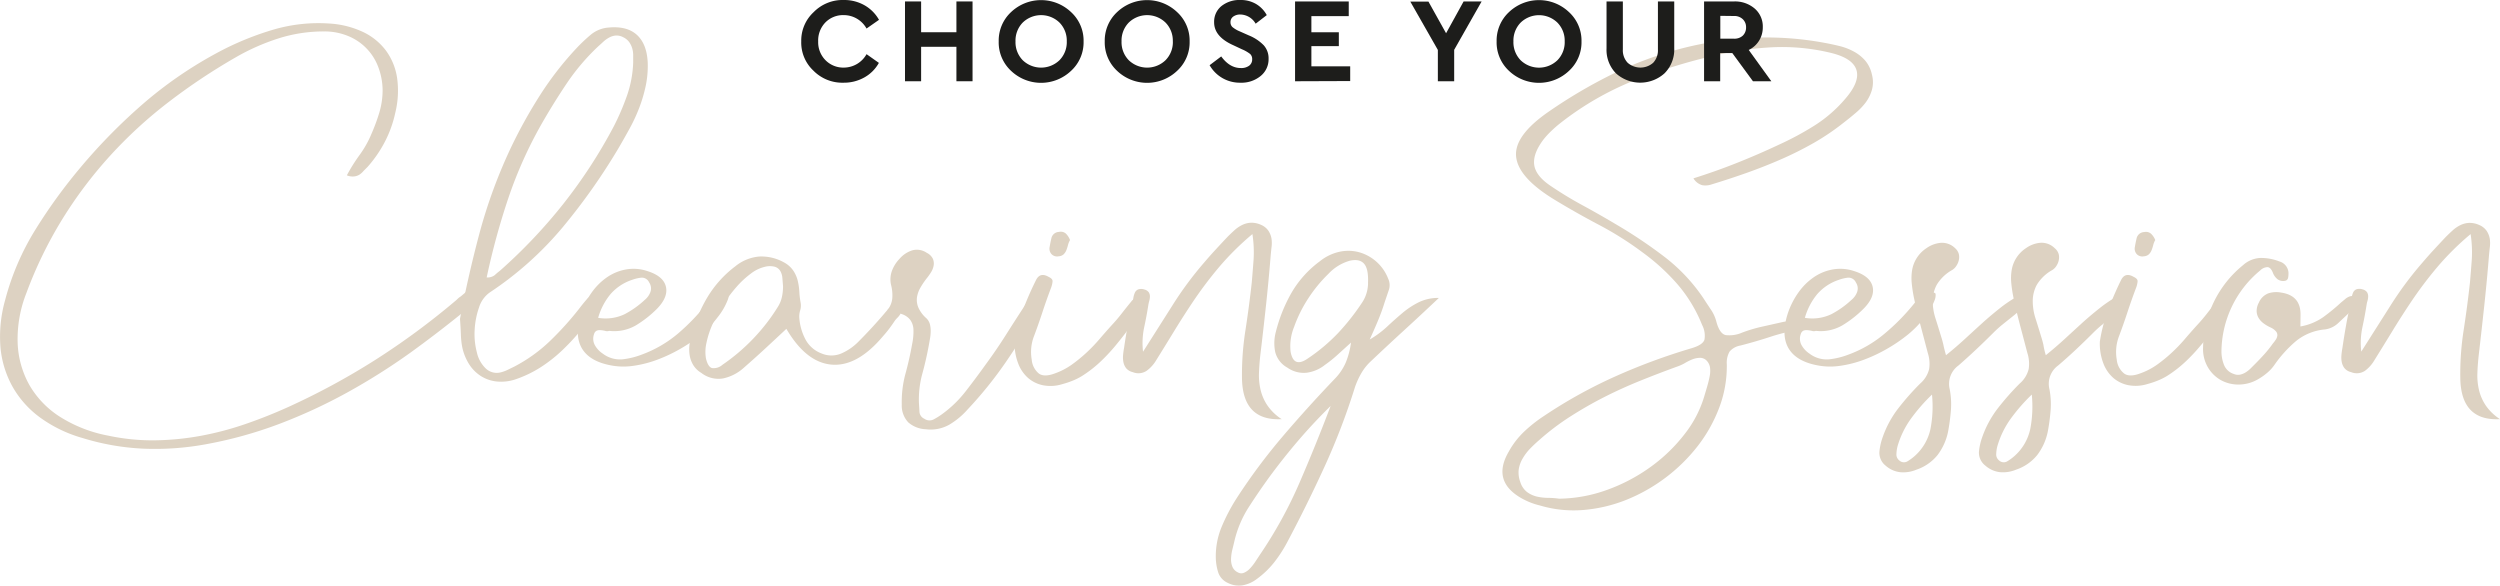 <svg id="Layer_1" data-name="Layer 1" xmlns="http://www.w3.org/2000/svg" viewBox="0 0 620.28 145.27"><defs><style>.cls-1{fill:#ddd2c2;}.cls-2{fill:#1d1d1b;}</style></defs><title>clearing</title><path class="cls-1" d="M86.06,43.5a42.36,42.36,0,0,1,3.19-5.09,25.31,25.31,0,0,0,2.94-5.26,46,46,0,0,0,1.95-5.3,19.41,19.41,0,0,0,.79-5.55,16.68,16.68,0,0,0-1.16-5.88,13.32,13.32,0,0,0-7.54-7.54,15.28,15.28,0,0,0-5.79-1.08A37,37,0,0,0,69,9.56a54.26,54.26,0,0,0-10.47,4.64A150,150,0,0,0,41.72,25.41,110.88,110.88,0,0,0,27.23,38.74a106.58,106.58,0,0,0-11.8,15.69A103.15,103.15,0,0,0,6.57,72.65,31.08,31.08,0,0,0,4.38,85.11,23.08,23.08,0,0,0,7.32,95.58a23,23,0,0,0,7.62,7.87,34.08,34.08,0,0,0,11.92,4.64,52.51,52.51,0,0,0,11.63,1.16,67.62,67.62,0,0,0,11.34-1.12,77.24,77.24,0,0,0,11-2.9q5.42-1.86,10.72-4.26A176.67,176.67,0,0,0,93.06,89.33,182.46,182.46,0,0,0,112.81,74.8a8.75,8.75,0,0,0,.74-.66,3.87,3.87,0,0,1,.75-.58l1.08-.91a5.28,5.28,0,0,1,1.2-.79,2.83,2.83,0,0,1,1.2-.29,1.94,1.94,0,0,1,1.62,1.95,2,2,0,0,1-.62,1,6.9,6.9,0,0,1-1.12.83,9.39,9.39,0,0,0-1,.7q-7.29,6-14.86,11.47a157.75,157.75,0,0,1-15.69,9.89,131.55,131.55,0,0,1-16.85,7.78A104.3,104.3,0,0,1,51,110.24a69.51,69.51,0,0,1-15.4,1.08,60.3,60.3,0,0,1-15.15-2.65,33.3,33.3,0,0,1-10.52-5.09,24.24,24.24,0,0,1-6.83-7.66A24.53,24.53,0,0,1,.11,86.1,33.32,33.32,0,0,1,1.27,74.47,63.79,63.79,0,0,1,8.77,57,131.83,131.83,0,0,1,20,41.52,140.16,140.16,0,0,1,36.38,25,102.07,102.07,0,0,1,55.76,12.12,73,73,0,0,1,68.22,7.24,39.68,39.68,0,0,1,81.59,5.83,22.82,22.82,0,0,1,90,7.9a15.28,15.28,0,0,1,5.75,4.64,15.25,15.25,0,0,1,2.78,6.83A22.87,22.87,0,0,1,98.07,28a28.65,28.65,0,0,1-2.57,7.16,30.72,30.72,0,0,1-4.3,6.25q-.5.5-1,1a4.56,4.56,0,0,1-1,.91,3.07,3.07,0,0,1-1.37.46A3.66,3.66,0,0,1,86.06,43.5Z"/><path class="cls-1" d="M114.13,79.11q2-10.6,4.88-21.4a126.63,126.63,0,0,1,7.87-21.32,122.48,122.48,0,0,1,7.2-12.92,80,80,0,0,1,9.11-11.67,41.41,41.41,0,0,1,3.44-3.23,7.85,7.85,0,0,1,4.43-1.74q4.55-.41,7,1.86t2.65,6.91a24.32,24.32,0,0,1-.5,5.71,36,36,0,0,1-1.57,5.34,41.72,41.72,0,0,1-2.32,5.05q-1.33,2.44-2.73,4.84a152.17,152.17,0,0,1-14,19.87A83.81,83.81,0,0,1,121.5,72.57a7.17,7.17,0,0,0-2.65,3.73,19.67,19.67,0,0,0-1.08,5.51,17.74,17.74,0,0,0,.54,5.59,7.86,7.86,0,0,0,2.19,4,3.94,3.94,0,0,0,3.68,1,8.61,8.61,0,0,0,1.74-.62l1.7-.83a38.31,38.31,0,0,0,8.74-6.25,77.18,77.18,0,0,0,7.25-8q.5-.66,1-1.28t1.08-1.28a1.67,1.67,0,0,1,2.57.08,1.36,1.36,0,0,1,.08,2.07q-2,2.9-4.18,5.59a54.2,54.2,0,0,1-4.68,5.05,36.33,36.33,0,0,1-5.38,4.22,28.78,28.78,0,0,1-6.29,3,11.18,11.18,0,0,1-4.6.5,9.06,9.06,0,0,1-3.93-1.37,9.6,9.6,0,0,1-2.94-3,12.88,12.88,0,0,1-1.7-4.39,20.11,20.11,0,0,1-.29-3Q114.29,81.34,114.13,79.11Zm6.62-10.27a2.92,2.92,0,0,0,2-.58,15.78,15.78,0,0,1,1.28-1.08,129.53,129.53,0,0,0,15.77-16.64A125.33,125.33,0,0,0,152.3,31.33a61.6,61.6,0,0,0,3.27-7.62,27.87,27.87,0,0,0,1.53-8.2V13.7a6,6,0,0,0-.25-1.74,5.29,5.29,0,0,0-.75-1.53,3.92,3.92,0,0,0-1.49-1.2,3.45,3.45,0,0,0-1.86-.41,4.1,4.1,0,0,0-1.61.5,7.14,7.14,0,0,0-1.41,1q-.66.62-1.32,1.2a54,54,0,0,0-7.78,9.15q-3.31,4.93-6.29,10.14a106.17,106.17,0,0,0-8.24,18.42A177.43,177.43,0,0,0,120.75,68.84Z"/><path class="cls-1" d="M151.14,82.09a1.56,1.56,0,0,1-1,0,7.51,7.51,0,0,0-1.08-.17,2.11,2.11,0,0,0-1,.12,1.32,1.32,0,0,0-.66.83,3.34,3.34,0,0,0,.17,2.73,6.1,6.1,0,0,0,2,2.15,7.06,7.06,0,0,0,4.8,1.41,19,19,0,0,0,4.8-1.16,29.83,29.83,0,0,0,9.07-5.26,52.6,52.6,0,0,0,7.25-7.58l1.28-1.74a3.27,3.27,0,0,1,1.78-1.16,1.66,1.66,0,0,1,1,0,6,6,0,0,1,1.12.41c.11.06.15.28.13.66a3.37,3.37,0,0,1-.21,1,16.29,16.29,0,0,1-2.57,4.43A26.62,26.62,0,0,1,174,83a39.42,39.42,0,0,1-5.22,3.56,38.21,38.21,0,0,1-5.71,2.69,28,28,0,0,1-5.75,1.49,16.74,16.74,0,0,1-5.26,0q-5.55-.91-7.58-4.14T144.1,78a19.51,19.51,0,0,1,2.73-5.46,15.29,15.29,0,0,1,3.93-3.85,12,12,0,0,1,4.72-1.86,10.74,10.74,0,0,1,5.09.41q4,1.24,4.64,3.85T163,76.62a27.28,27.28,0,0,1-5.22,4.1A10.71,10.71,0,0,1,151.14,82.09Zm-2.73-3.23a11,11,0,0,0,6.58-.91,23.07,23.07,0,0,0,5-3.56,4.57,4.57,0,0,0,1.37-1.9,2.62,2.62,0,0,0-.29-2.4,2,2,0,0,0-1.95-1.2,10,10,0,0,0-2.28.54,12.18,12.18,0,0,0-5.34,3.52A16.07,16.07,0,0,0,148.41,78.86Z"/><path class="cls-1" d="M195.11,81.59q-2.65,2.48-5.3,4.93t-5.3,4.76a11.11,11.11,0,0,1-5.09,2.61A6.91,6.91,0,0,1,174,92.52a5.82,5.82,0,0,1-2-1.95,6.82,6.82,0,0,1-.87-2.32,9.65,9.65,0,0,1-.08-2.53,13,13,0,0,1,.54-2.65,37,37,0,0,1,4-9.44,27.18,27.18,0,0,1,6.83-7.54,10.88,10.88,0,0,1,5.92-2.44,11.46,11.46,0,0,1,6.17,1.45,6.5,6.5,0,0,1,2.28,2,7.77,7.77,0,0,1,1.12,2.48,15.07,15.07,0,0,1,.41,2.77,21.45,21.45,0,0,0,.33,2.77,4.12,4.12,0,0,1-.12,1.9,5.08,5.08,0,0,0-.21,1.9,13.55,13.55,0,0,0,1.53,5.3,7.47,7.47,0,0,0,4,3.48,6.25,6.25,0,0,0,4.89,0,13.45,13.45,0,0,0,4.22-2.9q3.31-3.31,6.46-7,.33-.41.75-.87a3.76,3.76,0,0,1,.83-.7,1.66,1.66,0,0,1,.87-.25,1.86,1.86,0,0,1,1,.41,1.54,1.54,0,0,1,.62.91,1.17,1.17,0,0,1-.21.79,5,5,0,0,1-.62.75,6.62,6.62,0,0,0-.62.7q-.66,1-1.37,1.95t-1.53,1.86q-6.38,7.62-12.75,7.12T195.11,81.59ZM194.28,71c-.06-.72-.11-1.41-.17-2.07a3.93,3.93,0,0,0-.54-1.74,2.38,2.38,0,0,0-1.32-1,4.88,4.88,0,0,0-2.44,0,9.09,9.09,0,0,0-3.52,1.7,22.49,22.49,0,0,0-3.6,3.35,38,38,0,0,0-3.27,4.35,33.83,33.83,0,0,0-2.61,4.8,23,23,0,0,0-1.53,4.68,9.89,9.89,0,0,0-.12,3.89q.5,2.07,1.49,2.36a3.21,3.21,0,0,0,2.57-.79,48.4,48.4,0,0,0,7.66-6.5A47.51,47.51,0,0,0,193,76.13a7.58,7.58,0,0,0,1-2.44A12.17,12.17,0,0,0,194.28,71Z"/><path class="cls-1" d="M220.11,77a5.3,5.3,0,0,0,1.28-3,10,10,0,0,0-.29-3.23,6.18,6.18,0,0,1,.17-3.48,8.59,8.59,0,0,1,1.9-3.06,7,7,0,0,1,3.15-2.11,4.34,4.34,0,0,1,3.64.62,3.29,3.29,0,0,1,1.49,1.45,3,3,0,0,1,.21,1.62,4.55,4.55,0,0,1-.58,1.61,14.54,14.54,0,0,1-1,1.45,18.82,18.82,0,0,0-1.7,2.48,6.85,6.85,0,0,0-.87,2.44,4.93,4.93,0,0,0,.33,2.48,7.71,7.71,0,0,0,2,2.69,3.21,3.21,0,0,1,.87,1.45,6.72,6.72,0,0,1,.21,1.7,10.86,10.86,0,0,1-.17,1.86q-.17,1-.33,1.86-.66,3.56-1.61,7A24.24,24.24,0,0,0,228,100q.08,1.16.13,2.19a2,2,0,0,0,1.2,1.7,2.22,2.22,0,0,0,2.32.17,17.65,17.65,0,0,0,2-1.24,28.73,28.73,0,0,0,6-5.8q2.57-3.31,5-6.71,2.56-3.48,4.84-7.08T254.14,76a12.46,12.46,0,0,1,1.57-1.9,1.67,1.67,0,0,1,2.15-.25,1.44,1.44,0,0,1,.75.87,1.51,1.51,0,0,1-.17,1,5,5,0,0,1-.62,1q-.37.46-.62.79-3.64,6.54-7.82,12.59a99.35,99.35,0,0,1-9.32,11.51,18.84,18.84,0,0,1-4.55,3.77,9.39,9.39,0,0,1-5.8,1.12,7,7,0,0,1-4.35-1.7,6.07,6.07,0,0,1-1.62-4.43,26.68,26.68,0,0,1,.91-7.62q1-3.64,1.66-7.37a15.2,15.2,0,0,0,.33-3.6,4.38,4.38,0,0,0-.79-2.4,4.33,4.33,0,0,0-2.11-1.45A16.81,16.81,0,0,0,220.11,77Z"/><path class="cls-1" d="M251.74,84.74a37.26,37.26,0,0,1,1.9-7.37A78.07,78.07,0,0,1,257,69.59q1-2.15,3.15-.91,1.08.5,1,1.16a5.85,5.85,0,0,1-.37,1.57q-1.16,3.06-2.15,6.08t-2.15,6.09a10.94,10.94,0,0,0-.5,5.63,5,5,0,0,0,1.74,3.44q1.32,1,4,0a17,17,0,0,0,4.22-2.19,37.06,37.06,0,0,0,3.6-2.94,40,40,0,0,0,3.19-3.31q1.49-1.74,3.06-3.48,1.32-1.41,2.48-2.9t2.4-3a2.06,2.06,0,0,1,3-.41q.91.66.62,1.28a7.63,7.63,0,0,1-.7,1.2q-1.74,2.24-3.39,4.47t-3.44,4.39a44.17,44.17,0,0,1-3.81,4.06,30,30,0,0,1-4.51,3.48,15.06,15.06,0,0,1-2.32,1.16,21.66,21.66,0,0,1-2.48.83,9.8,9.8,0,0,1-4.68.33,8.11,8.11,0,0,1-3.81-1.78,9,9,0,0,1-2.53-3.68A13.63,13.63,0,0,1,251.74,84.74Zm13.74-25.17a4.85,4.85,0,0,0-.5,1.24,10.14,10.14,0,0,1-.41,1.28,3,3,0,0,1-.66,1,2,2,0,0,1-1.24.5,1.91,1.91,0,0,1-1.74-.5,2,2,0,0,1-.5-1.82q.17-1.07.46-2.28a2,2,0,0,1,1.86-1.45,1.93,1.93,0,0,1,1.7.41A4.47,4.47,0,0,1,265.49,59.57Z"/><path class="cls-1" d="M318,104q-9.69.5-9.85-10.18A70.61,70.61,0,0,1,309,82q.91-5.88,1.57-11.84.25-2.9.46-5.75a29.9,29.9,0,0,0-.29-6.33,68.33,68.33,0,0,0-8.28,8.2,99,99,0,0,0-6.71,8.94q-2.32,3.48-4.47,7t-4.39,7.12A8.84,8.84,0,0,1,284.49,92a3.67,3.67,0,0,1-3.44.33,3,3,0,0,1-1.66-1,3.65,3.65,0,0,1-.66-1.49,6.09,6.09,0,0,1-.08-1.74q.08-.91.25-1.82.41-2.81.91-5.63T281,75.13c.05-.39.12-.81.21-1.28a5.06,5.06,0,0,1,.37-1.24,1.56,1.56,0,0,1,.79-.79,2.38,2.38,0,0,1,1.53,0,1.93,1.93,0,0,1,1.12.7,1.9,1.9,0,0,1,.29,1,4.2,4.2,0,0,1-.17,1.16,8.35,8.35,0,0,0-.25,1.16q-.42,2.65-1,5.34a18.92,18.92,0,0,0-.29,6.09q3.81-6,7.33-11.55a86.21,86.21,0,0,1,7.82-10.56q1.41-1.66,2.86-3.23t2.94-3.15q.83-.83,1.74-1.66a8.11,8.11,0,0,1,1.95-1.32,5.48,5.48,0,0,1,2.19-.54,5.73,5.73,0,0,1,2.48.54,4.17,4.17,0,0,1,1.82,1.49,5.12,5.12,0,0,1,.75,1.95,7.74,7.74,0,0,1,0,2.11c-.08.72-.15,1.41-.21,2.07q-.5,6.21-1.16,12.34t-1.41,12.34q-.25,2.24-.33,4.43a15.64,15.64,0,0,0,.41,4.26,11.74,11.74,0,0,0,1.74,3.89A12.56,12.56,0,0,0,318,104Z"/><path class="cls-1" d="M339.84,84.24a24.2,24.2,0,0,0,4.31-3.19q1.9-1.78,3.81-3.39A20.32,20.32,0,0,1,352,75a11,11,0,0,1,5-1.08q-4.22,4-8.45,7.87t-8.45,7.87a12.73,12.73,0,0,0-2.32,2.9A20,20,0,0,0,336.2,96a166.57,166.57,0,0,1-7.49,19.62q-4.35,9.52-9.32,18.88a33.45,33.45,0,0,1-3.23,5,21.94,21.94,0,0,1-4.31,4.14,8.22,8.22,0,0,1-3.48,1.57,6,6,0,0,1-3.73-.58,4.38,4.38,0,0,1-2.36-2.53,12.88,12.88,0,0,1-.62-3.52,19,19,0,0,1,1.41-7.78,46.41,46.41,0,0,1,3.64-7,146.28,146.28,0,0,1,11.55-15.53q6.25-7.33,13-14.37A13.36,13.36,0,0,0,333.88,90a19.74,19.74,0,0,0,1.32-5l-3.31,3a30.76,30.76,0,0,1-3.15,2.53,9.22,9.22,0,0,1-4.55,1.95,7.07,7.07,0,0,1-4.8-1.28,6.14,6.14,0,0,1-3-3.89,10.9,10.9,0,0,1,.17-5,38.32,38.32,0,0,1,3.89-9.69,25.84,25.84,0,0,1,7-7.78,11.83,11.83,0,0,1,4.84-2.36,10.24,10.24,0,0,1,4.84.08,10.87,10.87,0,0,1,7.29,6.58,3.75,3.75,0,0,1,.12,2.94l-1,2.94q-.66,2.15-1.57,4.35T339.84,84.24Zm-9.69,16.48q-4.22,4.14-7.95,8.49t-7.2,9.07q-2.65,3.64-5.13,7.49a26.85,26.85,0,0,0-3.56,8.32q-.25,1.08-.54,2.24a11.16,11.16,0,0,0-.33,2.28,4.85,4.85,0,0,0,.33,2,2.71,2.71,0,0,0,1.37,1.41,1.67,1.67,0,0,0,1.53.08,4.43,4.43,0,0,0,1.49-1.08,12,12,0,0,0,1.33-1.7l1.12-1.7a107.89,107.89,0,0,0,9.85-17.93Q326.51,110.32,330.15,100.72Zm9.27-30.47q.16-3.56-1-4.84t-3.6-.7a11.63,11.63,0,0,0-5.22,3.23,35.16,35.16,0,0,0-5,6.09,33.22,33.22,0,0,0-3.52,7.08,12.63,12.63,0,0,0-.87,6.13q.74,4.14,4.22,1.74A44.7,44.7,0,0,0,332,82.63,56.77,56.77,0,0,0,338,75a8.56,8.56,0,0,0,1.08-2.36A8.85,8.85,0,0,0,339.43,70.25Z"/><path class="cls-1" d="M447.56,81.67a44.93,44.93,0,0,0-8.07,1.82q-3.77,1.24-7.66,2.24a4.52,4.52,0,0,0-2.69,1.49,5.52,5.52,0,0,0-.7,3.15,29,29,0,0,1-1.86,10.72,36.66,36.66,0,0,1-5.34,9.56A42.65,42.65,0,0,1,403.55,124a36.78,36.78,0,0,1-10.68,2.53,29.23,29.23,0,0,1-10.81-1.12,17.53,17.53,0,0,1-4.47-1.74Q370,119.43,374.37,112a20.44,20.44,0,0,1,3.81-4.93,35.31,35.31,0,0,1,4.88-3.85,119.4,119.4,0,0,1,17.68-9.81,151.87,151.87,0,0,1,18.92-7q2.81-.83,3.23-2.11a5.7,5.7,0,0,0-.58-3.68,35.77,35.77,0,0,0-6.08-10.06,51.71,51.71,0,0,0-8.65-7.91,81.63,81.63,0,0,0-10.8-6.83q-5.59-2.94-11.05-6.25-9-5.47-9.56-10.68t8.07-11.18A124.4,124.4,0,0,1,400,18.42a91.07,91.07,0,0,1,16.68-6.25,86.86,86.86,0,0,1,17.55-2.77,78.64,78.64,0,0,1,18.51,1.24q1.82.33,3.68.79a14.65,14.65,0,0,1,3.48,1.33A10.07,10.07,0,0,1,462.75,15a7.93,7.93,0,0,1,1.7,3.52,7.25,7.25,0,0,1,0,3.77,9.89,9.89,0,0,1-1.53,3.11A16,16,0,0,1,460.44,28q-1.45,1.24-2.86,2.32A59,59,0,0,1,450,35.47a85.52,85.52,0,0,1-8.11,4.06q-4.18,1.82-8.49,3.35t-8.69,2.86a4.66,4.66,0,0,1-2.36.21,3.76,3.76,0,0,1-2.19-1.7Q425.7,42.51,431,40.4t10.39-4.51a73.75,73.75,0,0,0,8.9-4.8,33.61,33.61,0,0,0,7.58-6.62q3.64-4.22,2.73-7.12t-6.29-4.22a51.54,51.54,0,0,0-14.41-1.41,79,79,0,0,0-14.24,2,137.58,137.58,0,0,0-20.2,6.25,74.43,74.43,0,0,0-18.3,10.56,29,29,0,0,0-2.19,1.9A20.61,20.61,0,0,0,383,34.56q-2.65,3.48-2.36,6.21T384.55,46q3.89,2.65,8,4.88t8.16,4.64a118.82,118.82,0,0,1,12,8A43.69,43.69,0,0,1,422.64,74q.91,1.41,1.86,2.82a9.6,9.6,0,0,1,1.37,3.06q.83,3,2.36,3.27a7.89,7.89,0,0,0,4-.62,36.45,36.45,0,0,1,5-1.49l5.17-1.16a8.8,8.8,0,0,1,2.57-.12A3.8,3.8,0,0,1,447.56,81.67Zm-60.69,42.06a36.16,36.16,0,0,0,11.88-2.19,43.61,43.61,0,0,0,10.76-5.67,40.67,40.67,0,0,0,8.49-8.2,28.19,28.19,0,0,0,5-9.85q.33-1.08.66-2.24t.54-2.28a6.65,6.65,0,0,0,.08-2.07,3.12,3.12,0,0,0-.79-1.7,2.29,2.29,0,0,0-1.66-.75,5.42,5.42,0,0,0-1.9.37,13.2,13.2,0,0,0-2,1A11.69,11.69,0,0,1,416,91q-4.56,1.66-9.07,3.48t-8.82,4q-4.31,2.19-8.4,4.8a61.4,61.4,0,0,0-7.83,5.92q-1.16,1-2.24,2.11a12.46,12.46,0,0,0-1.82,2.4,7.5,7.5,0,0,0-1,2.73,6.56,6.56,0,0,0,.37,3.11,5,5,0,0,0,1.74,2.57,6.73,6.73,0,0,0,2.53,1.12,13.37,13.37,0,0,0,2.77.29A18.12,18.12,0,0,1,386.87,123.74Z"/><path class="cls-1" d="M450.54,82.09a1.56,1.56,0,0,1-1,0,7.51,7.51,0,0,0-1.08-.17,2.11,2.11,0,0,0-1,.12,1.32,1.32,0,0,0-.66.83,3.34,3.34,0,0,0,.17,2.73,6.1,6.1,0,0,0,2,2.15,7.06,7.06,0,0,0,4.8,1.41,19,19,0,0,0,4.8-1.16,29.83,29.83,0,0,0,9.07-5.26A52.6,52.6,0,0,0,475,75.22l1.28-1.74A3.27,3.27,0,0,1,478,72.32a1.66,1.66,0,0,1,1,0,6,6,0,0,1,1.12.41c.11.06.15.28.13.66a3.37,3.37,0,0,1-.21,1,16.29,16.29,0,0,1-2.57,4.43A26.62,26.62,0,0,1,473.39,83a39.42,39.42,0,0,1-5.22,3.56,38.21,38.21,0,0,1-5.71,2.69,28,28,0,0,1-5.75,1.49,16.74,16.74,0,0,1-5.26,0q-5.55-.91-7.58-4.14T443.5,78a19.51,19.51,0,0,1,2.73-5.46,15.29,15.29,0,0,1,3.93-3.85,12,12,0,0,1,4.72-1.86,10.74,10.74,0,0,1,5.09.41q4,1.24,4.64,3.85t-2.24,5.51a27.28,27.28,0,0,1-5.22,4.1A10.71,10.71,0,0,1,450.54,82.09Zm-2.73-3.23a11,11,0,0,0,6.58-.91,23.07,23.07,0,0,0,5-3.56,4.57,4.57,0,0,0,1.37-1.9,2.62,2.62,0,0,0-.29-2.4,2,2,0,0,0-1.95-1.2,10,10,0,0,0-2.28.54,12.18,12.18,0,0,0-5.34,3.52A16.07,16.07,0,0,0,447.81,78.86Z"/><path class="cls-1" d="M482.83,88.13q2.48-2,4.72-4.06T492,80q2.24-2,4.6-3.85a33.3,33.3,0,0,1,5.09-3.23,1.3,1.3,0,0,1,1.08,0,13.18,13.18,0,0,0,1.57.37A16,16,0,0,1,502.17,76a33.07,33.07,0,0,1-2.53,2.28L497,80.39a30.53,30.53,0,0,0-2.44,2.19q-2.15,2.15-4.31,4.18T485.9,90.7a5.61,5.61,0,0,0-2.15,5.88,19.85,19.85,0,0,1,.29,5.26,50,50,0,0,1-.7,5.26,14.32,14.32,0,0,1-2.61,5.8,11.42,11.42,0,0,1-5.26,3.64,8.36,8.36,0,0,1-4,.62,6.57,6.57,0,0,1-3.6-1.61,4.07,4.07,0,0,1-1.57-3.44,14.55,14.55,0,0,1,.83-3.68,25.32,25.32,0,0,1,3.89-7.16,65.71,65.71,0,0,1,5.38-6.09,6.93,6.93,0,0,0,2.24-3.6,8.62,8.62,0,0,0-.33-4q-.91-3.48-1.82-6.91t-1.66-7a33.54,33.54,0,0,1-.5-3.35,12.51,12.51,0,0,1,.08-3.23,8.08,8.08,0,0,1,3.56-5.51,7.22,7.22,0,0,1,3.56-1.33,4.6,4.6,0,0,1,3.56,1.33A3,3,0,0,1,486,63a3.41,3.41,0,0,1,0,1.57,4,4,0,0,1-.62,1.41,3.21,3.21,0,0,1-1,1,10.34,10.34,0,0,0-3.85,3.68,8.52,8.52,0,0,0-1,4.06,14,14,0,0,0,.7,4.31q.7,2.2,1.37,4.43a21.41,21.41,0,0,1,.58,2.11Q482.42,86.73,482.83,88.13Zm-3.48,9.77a45,45,0,0,0-5.3,6.09,22.29,22.29,0,0,0-3.23,6.67,8.7,8.7,0,0,0-.29,1.95,1.83,1.83,0,0,0,.7,1.62,1.69,1.69,0,0,0,2.07.21,12.83,12.83,0,0,0,1.74-1.28,12.43,12.43,0,0,0,3.93-6.71A29.51,29.51,0,0,0,479.35,97.9Z"/><path class="cls-1" d="M507.59,88.13q2.48-2,4.72-4.06t4.47-4.1q2.24-2,4.6-3.85a33.3,33.3,0,0,1,5.09-3.23,1.3,1.3,0,0,1,1.08,0,13.18,13.18,0,0,0,1.57.37A16,16,0,0,1,526.92,76a33.07,33.07,0,0,1-2.53,2.28l-2.61,2.11a30.53,30.53,0,0,0-2.44,2.19q-2.15,2.15-4.31,4.18t-4.39,3.93a5.61,5.61,0,0,0-2.15,5.88,19.85,19.85,0,0,1,.29,5.26,50,50,0,0,1-.7,5.26,14.32,14.32,0,0,1-2.61,5.8,11.42,11.42,0,0,1-5.26,3.64,8.36,8.36,0,0,1-4,.62,6.57,6.57,0,0,1-3.6-1.61A4.07,4.07,0,0,1,491,112.1a14.55,14.55,0,0,1,.83-3.68,25.32,25.32,0,0,1,3.89-7.16,65.71,65.71,0,0,1,5.38-6.09,6.93,6.93,0,0,0,2.24-3.6,8.62,8.62,0,0,0-.33-4q-.91-3.48-1.82-6.91t-1.66-7a33.54,33.54,0,0,1-.5-3.35,12.51,12.51,0,0,1,.08-3.23,8.08,8.08,0,0,1,3.56-5.51,7.22,7.22,0,0,1,3.56-1.33,4.6,4.6,0,0,1,3.56,1.33,3,3,0,0,1,1,1.49,3.41,3.41,0,0,1,0,1.57A4,4,0,0,1,510.2,66a3.21,3.21,0,0,1-1,1,10.34,10.34,0,0,0-3.85,3.68,8.52,8.52,0,0,0-1,4.06,14,14,0,0,0,.7,4.31q.7,2.2,1.37,4.43a21.41,21.41,0,0,1,.58,2.11Q507.17,86.73,507.59,88.13Zm-3.48,9.77a45,45,0,0,0-5.3,6.09,22.29,22.29,0,0,0-3.23,6.67,8.7,8.7,0,0,0-.29,1.95,1.83,1.83,0,0,0,.7,1.62,1.69,1.69,0,0,0,2.07.21,12.83,12.83,0,0,0,1.74-1.28,12.43,12.43,0,0,0,3.93-6.71A29.51,29.51,0,0,0,504.11,97.9Z"/><path class="cls-1" d="M521,84.74a37.26,37.26,0,0,1,1.9-7.37,78.07,78.07,0,0,1,3.31-7.78q1-2.15,3.15-.91,1.08.5,1,1.16a5.85,5.85,0,0,1-.37,1.57q-1.16,3.06-2.15,6.08t-2.15,6.09a10.94,10.94,0,0,0-.5,5.63A5,5,0,0,0,527,92.65q1.32,1,4,0a17,17,0,0,0,4.22-2.19,37.06,37.06,0,0,0,3.6-2.94,40,40,0,0,0,3.19-3.31q1.49-1.74,3.06-3.48,1.32-1.41,2.48-2.9t2.4-3a2.06,2.06,0,0,1,3-.41q.91.66.62,1.28a7.63,7.63,0,0,1-.7,1.2q-1.74,2.24-3.39,4.47T546,85.73a44.17,44.17,0,0,1-3.81,4.06,30,30,0,0,1-4.51,3.48,15.06,15.06,0,0,1-2.32,1.16,21.66,21.66,0,0,1-2.48.83,9.8,9.8,0,0,1-4.68.33,8.11,8.11,0,0,1-3.81-1.78,9,9,0,0,1-2.53-3.68A13.63,13.63,0,0,1,521,84.74Zm13.74-25.17a4.85,4.85,0,0,0-.5,1.24,10.14,10.14,0,0,1-.41,1.28,3,3,0,0,1-.66,1,2,2,0,0,1-1.24.5,1.91,1.91,0,0,1-1.74-.5,2,2,0,0,1-.5-1.82q.17-1.07.46-2.28A2,2,0,0,1,532,57.58a1.93,1.93,0,0,1,1.7.41A4.47,4.47,0,0,1,534.75,59.57Z"/><path class="cls-1" d="M570.76,81a14.11,14.11,0,0,0,5.67-2.32,49.28,49.28,0,0,0,4.43-3.64l1-.83a3.71,3.71,0,0,1,1-.62,2,2,0,0,1,1-.12,1.76,1.76,0,0,1,1,.66,1.11,1.11,0,0,1,.33.91,2,2,0,0,1-.46.87,4.91,4.91,0,0,1-.87.83,7.88,7.88,0,0,0-.83.7l-2.86,2.69a5.91,5.91,0,0,1-3.35,1.61,13.17,13.17,0,0,0-7.29,3,31,31,0,0,0-5.22,5.8,9.89,9.89,0,0,1-1.78,1.95A14.88,14.88,0,0,1,560.41,94a9.63,9.63,0,0,1-4.93,1.41A9,9,0,0,1,551,94.3a8.63,8.63,0,0,1-3.23-3.23,9,9,0,0,1-1.16-4.93,26.75,26.75,0,0,1,9.94-20.37A6.88,6.88,0,0,1,560.87,64a12.52,12.52,0,0,1,4.68.87,3.1,3.1,0,0,1,2.24,3.31,3.29,3.29,0,0,1-.12.87.91.91,0,0,1-.7.62,2.39,2.39,0,0,1-1.86-.37A3.7,3.7,0,0,1,564,67.85q-.58-1.57-1.45-1.57a2.7,2.7,0,0,0-1.78.83,26.36,26.36,0,0,0-9.6,20.12,9,9,0,0,0,.62,3.27,3.86,3.86,0,0,0,2.44,2.28,2.63,2.63,0,0,0,1.57.17,4.44,4.44,0,0,0,1.41-.58,7.06,7.06,0,0,0,1.24-1l1.08-1.08q1.16-1.16,2.28-2.4a28.51,28.51,0,0,0,2.11-2.65,8.8,8.8,0,0,0,.75-1,2.37,2.37,0,0,0,.37-1,1.44,1.44,0,0,0-.33-1,3.89,3.89,0,0,0-1.37-1,9.3,9.3,0,0,1-1.7-1,4.65,4.65,0,0,1-1.24-1.33,3.48,3.48,0,0,1-.5-1.7,4.34,4.34,0,0,1,.54-2.11,4.28,4.28,0,0,1,2.36-2.32,6.43,6.43,0,0,1,3.27-.17q4.8.74,4.72,5.55Z"/><path class="cls-1" d="M620.28,104q-9.69.5-9.85-10.18A70.61,70.61,0,0,1,611.25,82q.91-5.88,1.57-11.84.25-2.9.46-5.75a29.9,29.9,0,0,0-.29-6.33,68.33,68.33,0,0,0-8.28,8.2A99,99,0,0,0,598,75.22q-2.32,3.48-4.47,7t-4.39,7.12A8.84,8.84,0,0,1,586.78,92a3.67,3.67,0,0,1-3.44.33,3,3,0,0,1-1.66-1,3.65,3.65,0,0,1-.66-1.49,6.09,6.09,0,0,1-.08-1.74q.08-.91.25-1.82.41-2.81.91-5.63t1.16-5.55c.05-.39.12-.81.21-1.28a5.06,5.06,0,0,1,.37-1.24,1.56,1.56,0,0,1,.79-.79,2.38,2.38,0,0,1,1.53,0,1.93,1.93,0,0,1,1.12.7,1.9,1.9,0,0,1,.29,1,4.2,4.2,0,0,1-.17,1.16,8.35,8.35,0,0,0-.25,1.16q-.42,2.65-1,5.34a18.92,18.92,0,0,0-.29,6.09q3.81-6,7.33-11.55A86.21,86.21,0,0,1,601,65.2q1.41-1.66,2.86-3.23t2.94-3.15q.83-.83,1.74-1.66a8.11,8.11,0,0,1,1.95-1.32,5.48,5.48,0,0,1,2.19-.54,5.73,5.73,0,0,1,2.48.54A4.17,4.17,0,0,1,617,57.33a5.12,5.12,0,0,1,.75,1.95,7.74,7.74,0,0,1,0,2.11c-.08.72-.15,1.41-.21,2.07q-.5,6.21-1.16,12.34T615,88.13q-.25,2.24-.33,4.43a15.64,15.64,0,0,0,.41,4.26,11.74,11.74,0,0,0,1.74,3.89A12.56,12.56,0,0,0,620.28,104Z"/><path class="cls-2" d="M198.8,10.26A9.6,9.6,0,0,1,201.89,3a10.07,10.07,0,0,1,7.47-3,10.17,10.17,0,0,1,5.12,1.3,9.51,9.51,0,0,1,3.61,3.62L215,7.08a6.47,6.47,0,0,0-5.67-3.33,6.12,6.12,0,0,0-4.58,1.86A6.43,6.43,0,0,0,203,10.29a6.33,6.33,0,0,0,1.82,4.65,6.18,6.18,0,0,0,4.58,1.83A6.47,6.47,0,0,0,215,13.44l3.06,2.16a9.26,9.26,0,0,1-3.6,3.61,10.3,10.3,0,0,1-5.16,1.31,10.05,10.05,0,0,1-7.49-3A9.53,9.53,0,0,1,198.8,10.26Z"/><path class="cls-2" d="M224.54,20.16V.36h4V8h8.76V.36h4v19.8h-4V11.61h-8.76v8.55Z"/><path class="cls-2" d="M247.79,10.26A9.64,9.64,0,0,1,250.86,3a10.8,10.8,0,0,1,14.88,0,9.59,9.59,0,0,1,3.11,7.29,9.59,9.59,0,0,1-3.11,7.29,10.8,10.8,0,0,1-14.88,0A9.63,9.63,0,0,1,247.79,10.26Zm16.89,0a6.38,6.38,0,0,0-1.82-4.67,6.56,6.56,0,0,0-9.1,0,6.4,6.4,0,0,0-1.8,4.68,6.39,6.39,0,0,0,1.8,4.68,6.58,6.58,0,0,0,9.1,0A6.37,6.37,0,0,0,264.68,10.26Z"/><path class="cls-2" d="M274.1,10.26A9.64,9.64,0,0,1,277.17,3a10.8,10.8,0,0,1,14.88,0,9.59,9.59,0,0,1,3.11,7.29,9.59,9.59,0,0,1-3.11,7.29,10.8,10.8,0,0,1-14.88,0A9.63,9.63,0,0,1,274.1,10.26Zm16.89,0a6.38,6.38,0,0,0-1.82-4.67,6.56,6.56,0,0,0-9.1,0,6.4,6.4,0,0,0-1.8,4.68,6.39,6.39,0,0,0,1.8,4.68,6.58,6.58,0,0,0,9.1,0A6.37,6.37,0,0,0,291,10.26Z"/><path class="cls-2" d="M300.17,16.14,303,14q2.1,2.88,4.86,2.88a3.28,3.28,0,0,0,2.07-.58,1.92,1.92,0,0,0,.75-1.6,1.68,1.68,0,0,0-.51-1.31,8.71,8.71,0,0,0-2-1.15l-2.13-1q-4.8-2.13-4.8-5.7A5,5,0,0,1,303,1.55,7.12,7.12,0,0,1,307.76,0a7.45,7.45,0,0,1,3.9,1,7.2,7.2,0,0,1,2.64,2.75l-2.76,2.13a4.47,4.47,0,0,0-3.78-2.28,2.9,2.9,0,0,0-1.77.51,1.65,1.65,0,0,0-.69,1.41,1.59,1.59,0,0,0,.5,1.21,7.11,7.11,0,0,0,1.81,1.06l2.25,1a10.74,10.74,0,0,1,3.72,2.48,4.85,4.85,0,0,1,1.17,3.31,5.34,5.34,0,0,1-2,4.3,7.48,7.48,0,0,1-5,1.64,8.61,8.61,0,0,1-7.65-4.38Z"/><path class="cls-2" d="M321.32,20.16V.36h13.32V4h-9.27V8h6.81v3.45h-6.81v5H335v3.66Z"/><path class="cls-2" d="M367.61.36l-6.81,12v7.8h-4.05V12.39l-6.84-12h4.5l4.38,7.86L363.14.36Z"/><path class="cls-2" d="M371.33,10.26A9.64,9.64,0,0,1,374.4,3a10.8,10.8,0,0,1,14.88,0,9.59,9.59,0,0,1,3.11,7.29,9.59,9.59,0,0,1-3.11,7.29,10.8,10.8,0,0,1-14.88,0A9.63,9.63,0,0,1,371.33,10.26Zm16.89,0A6.38,6.38,0,0,0,386.4,5.6a6.56,6.56,0,0,0-9.1,0,6.4,6.4,0,0,0-1.8,4.68,6.39,6.39,0,0,0,1.8,4.68,6.58,6.58,0,0,0,9.1,0A6.37,6.37,0,0,0,388.22,10.26Z"/><path class="cls-2" d="M398.6,12V.36h4.05V12.27a4.45,4.45,0,0,0,1.2,3.31,4.8,4.8,0,0,0,6.32,0,4.48,4.48,0,0,0,1.18-3.31V.36h4.05V12A8.34,8.34,0,0,1,413,18.18a9,9,0,0,1-12.08,0A8.36,8.36,0,0,1,398.6,12Z"/><path class="cls-2" d="M439.49,20.16h-4.56l-5.13-7h-3v7h-4V.36h7.44a7.48,7.48,0,0,1,5.13,1.77,5.87,5.87,0,0,1,2,4.62,6.25,6.25,0,0,1-.92,3.34,6.09,6.09,0,0,1-2.57,2.3ZM426.83,3.93V9.6h3.39a3,3,0,0,0,2.21-.78,2.77,2.77,0,0,0,.79-2.07,2.68,2.68,0,0,0-.83-2,3,3,0,0,0-2.17-.78Z"/></svg>